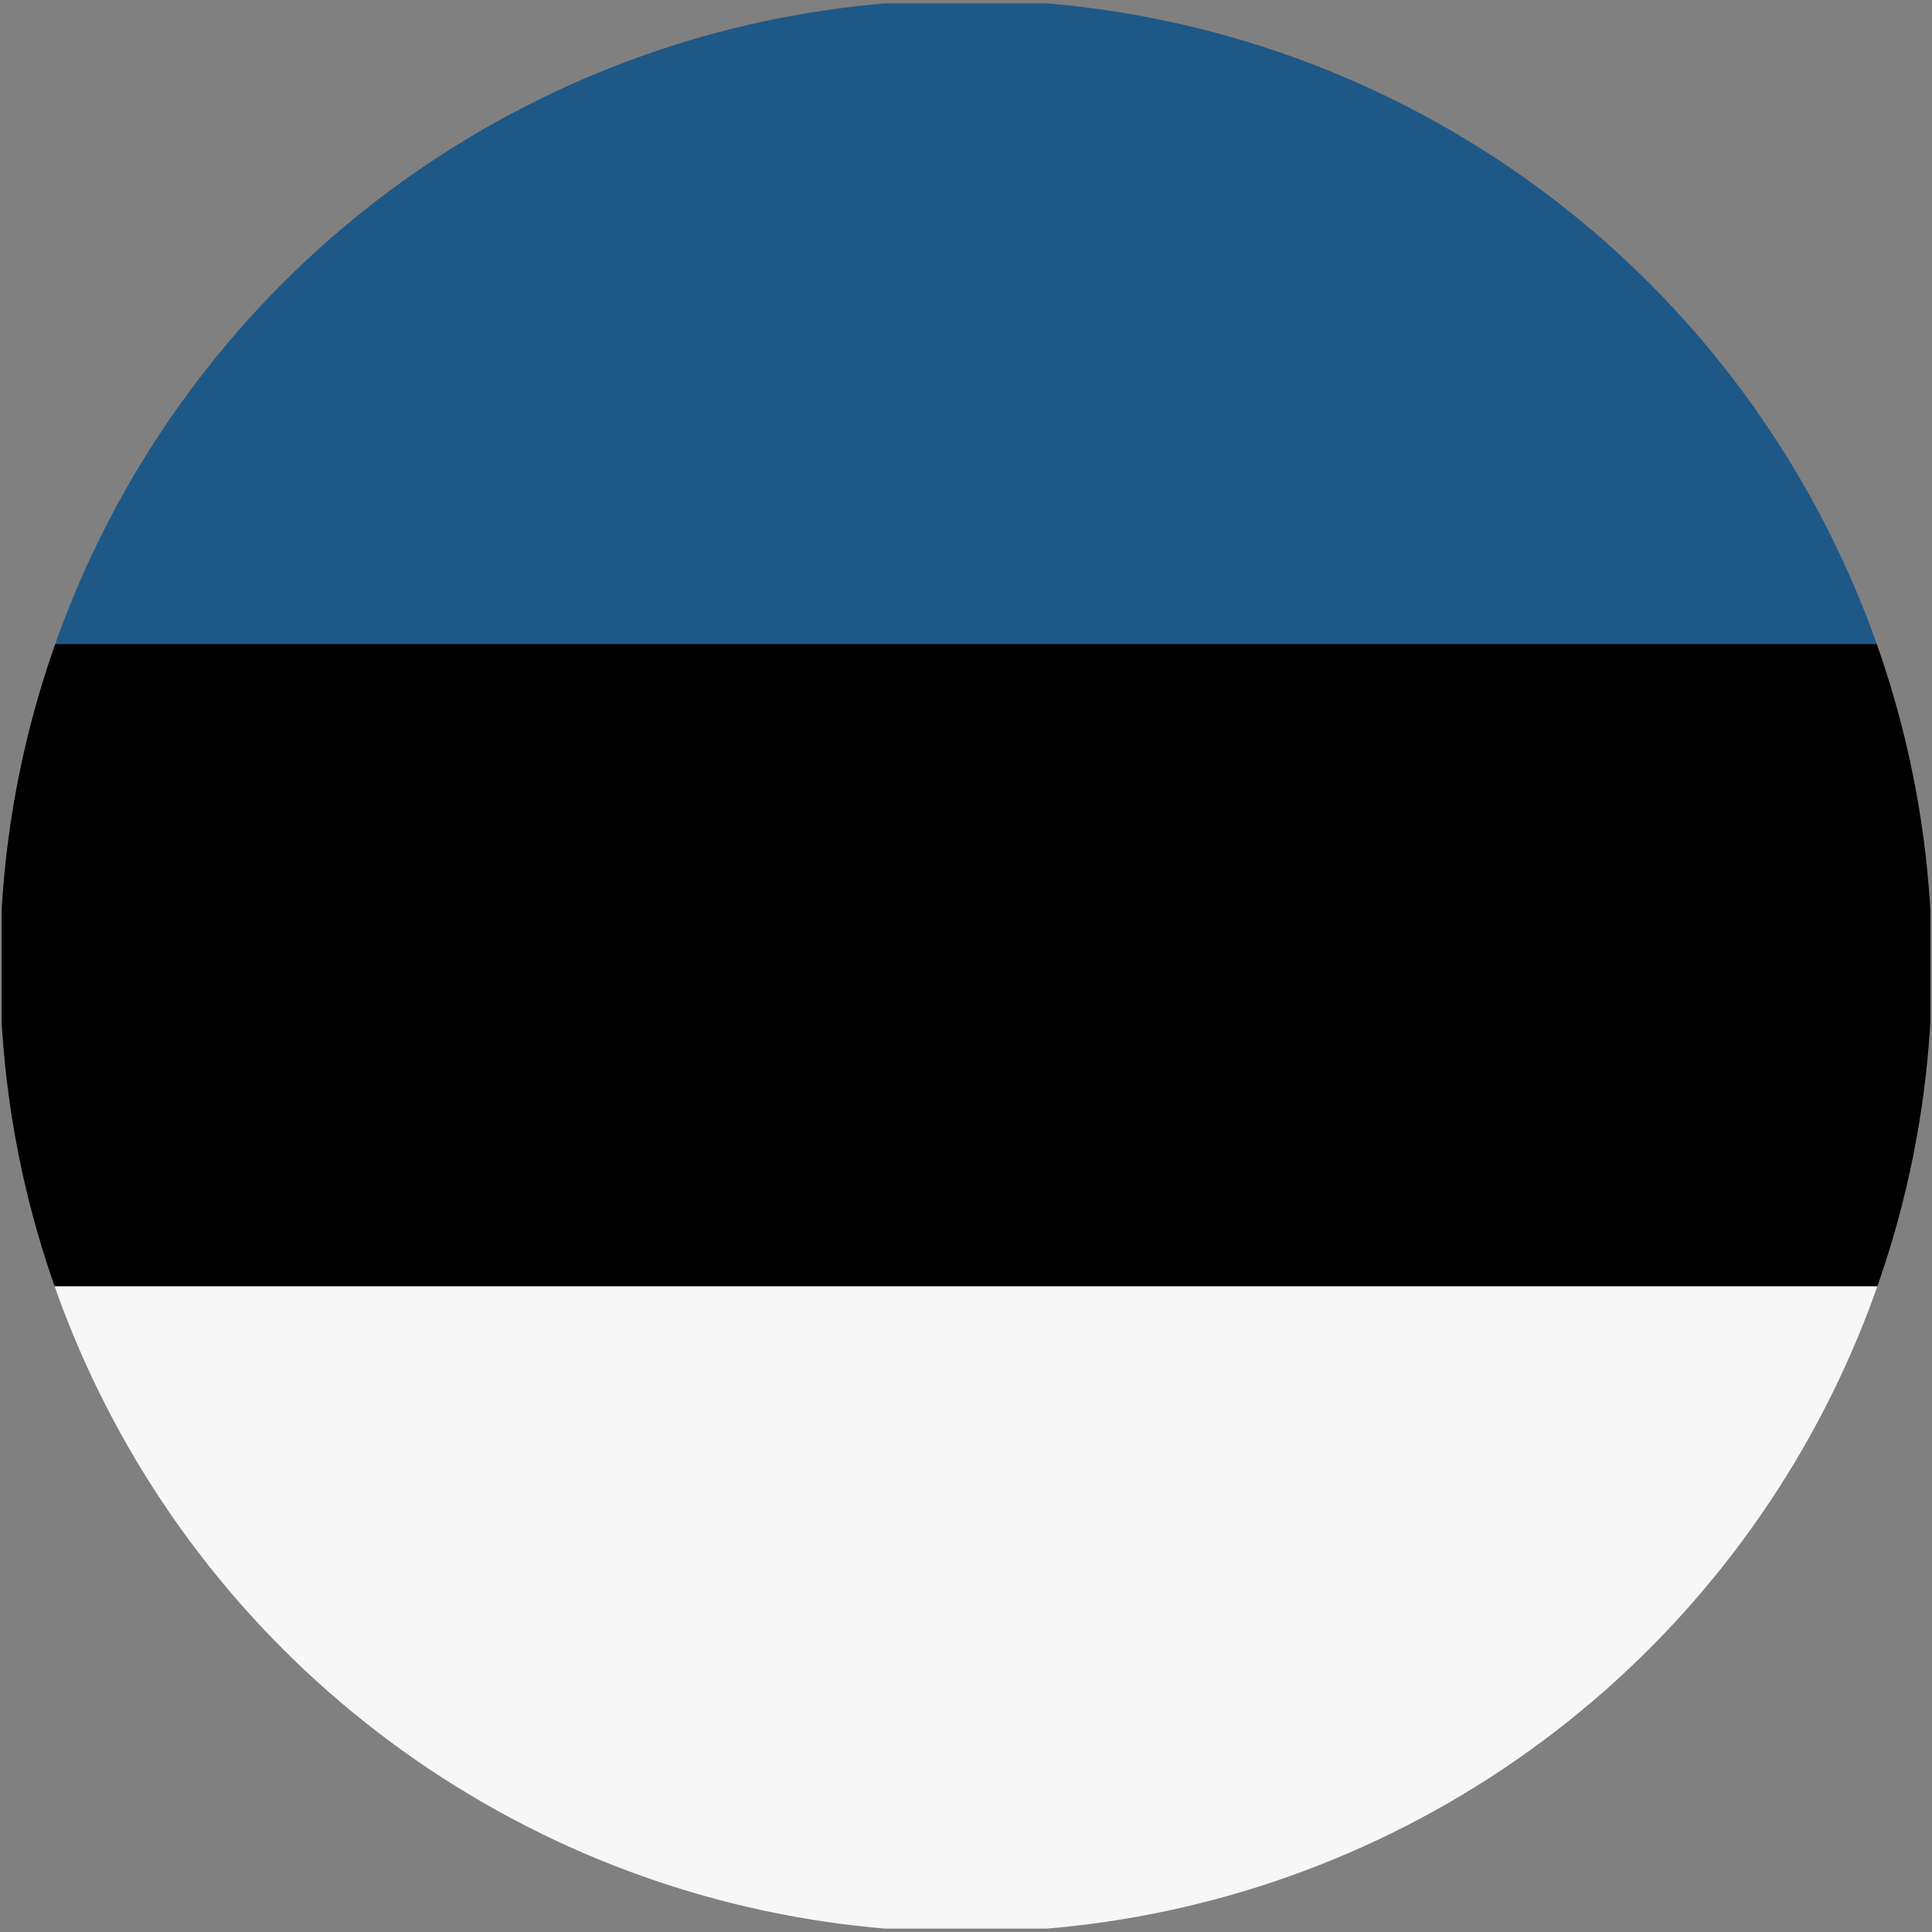 <?xml version="1.0" encoding="UTF-8"?>
<svg xmlns="http://www.w3.org/2000/svg" xmlns:xlink="http://www.w3.org/1999/xlink" viewBox="0 0 1080 1080">
  <rect x="0" y="0" width="1080" height="1080" fill="#808080" stroke="none"/>
  <defs>
    <style>
      .cls-1 {
        fill: none;
      }

      .cls-2 {
        fill: #f7f7f7;
      }

      .cls-3 {
        fill: #1e5887;
      }

      .cls-4 {
        clip-path: url(#clippath);
      }
    </style>
    <clipPath id="clippath">
      <circle class="cls-1" cx="540" cy="540" r="540"/>
    </clipPath>
  </defs>
  <g class="cls-4">
    <g>
      <rect class="cls-3" x=".93" y="1.91" width="1078.15" height="358.87"/>
      <rect x=".93" y="360.05" width="1078.15" height="358.94"/>
      <rect class="cls-2" x=".93" y="719.15" width="1078.15" height="358.94"/>
    </g>
  </g>
</svg>